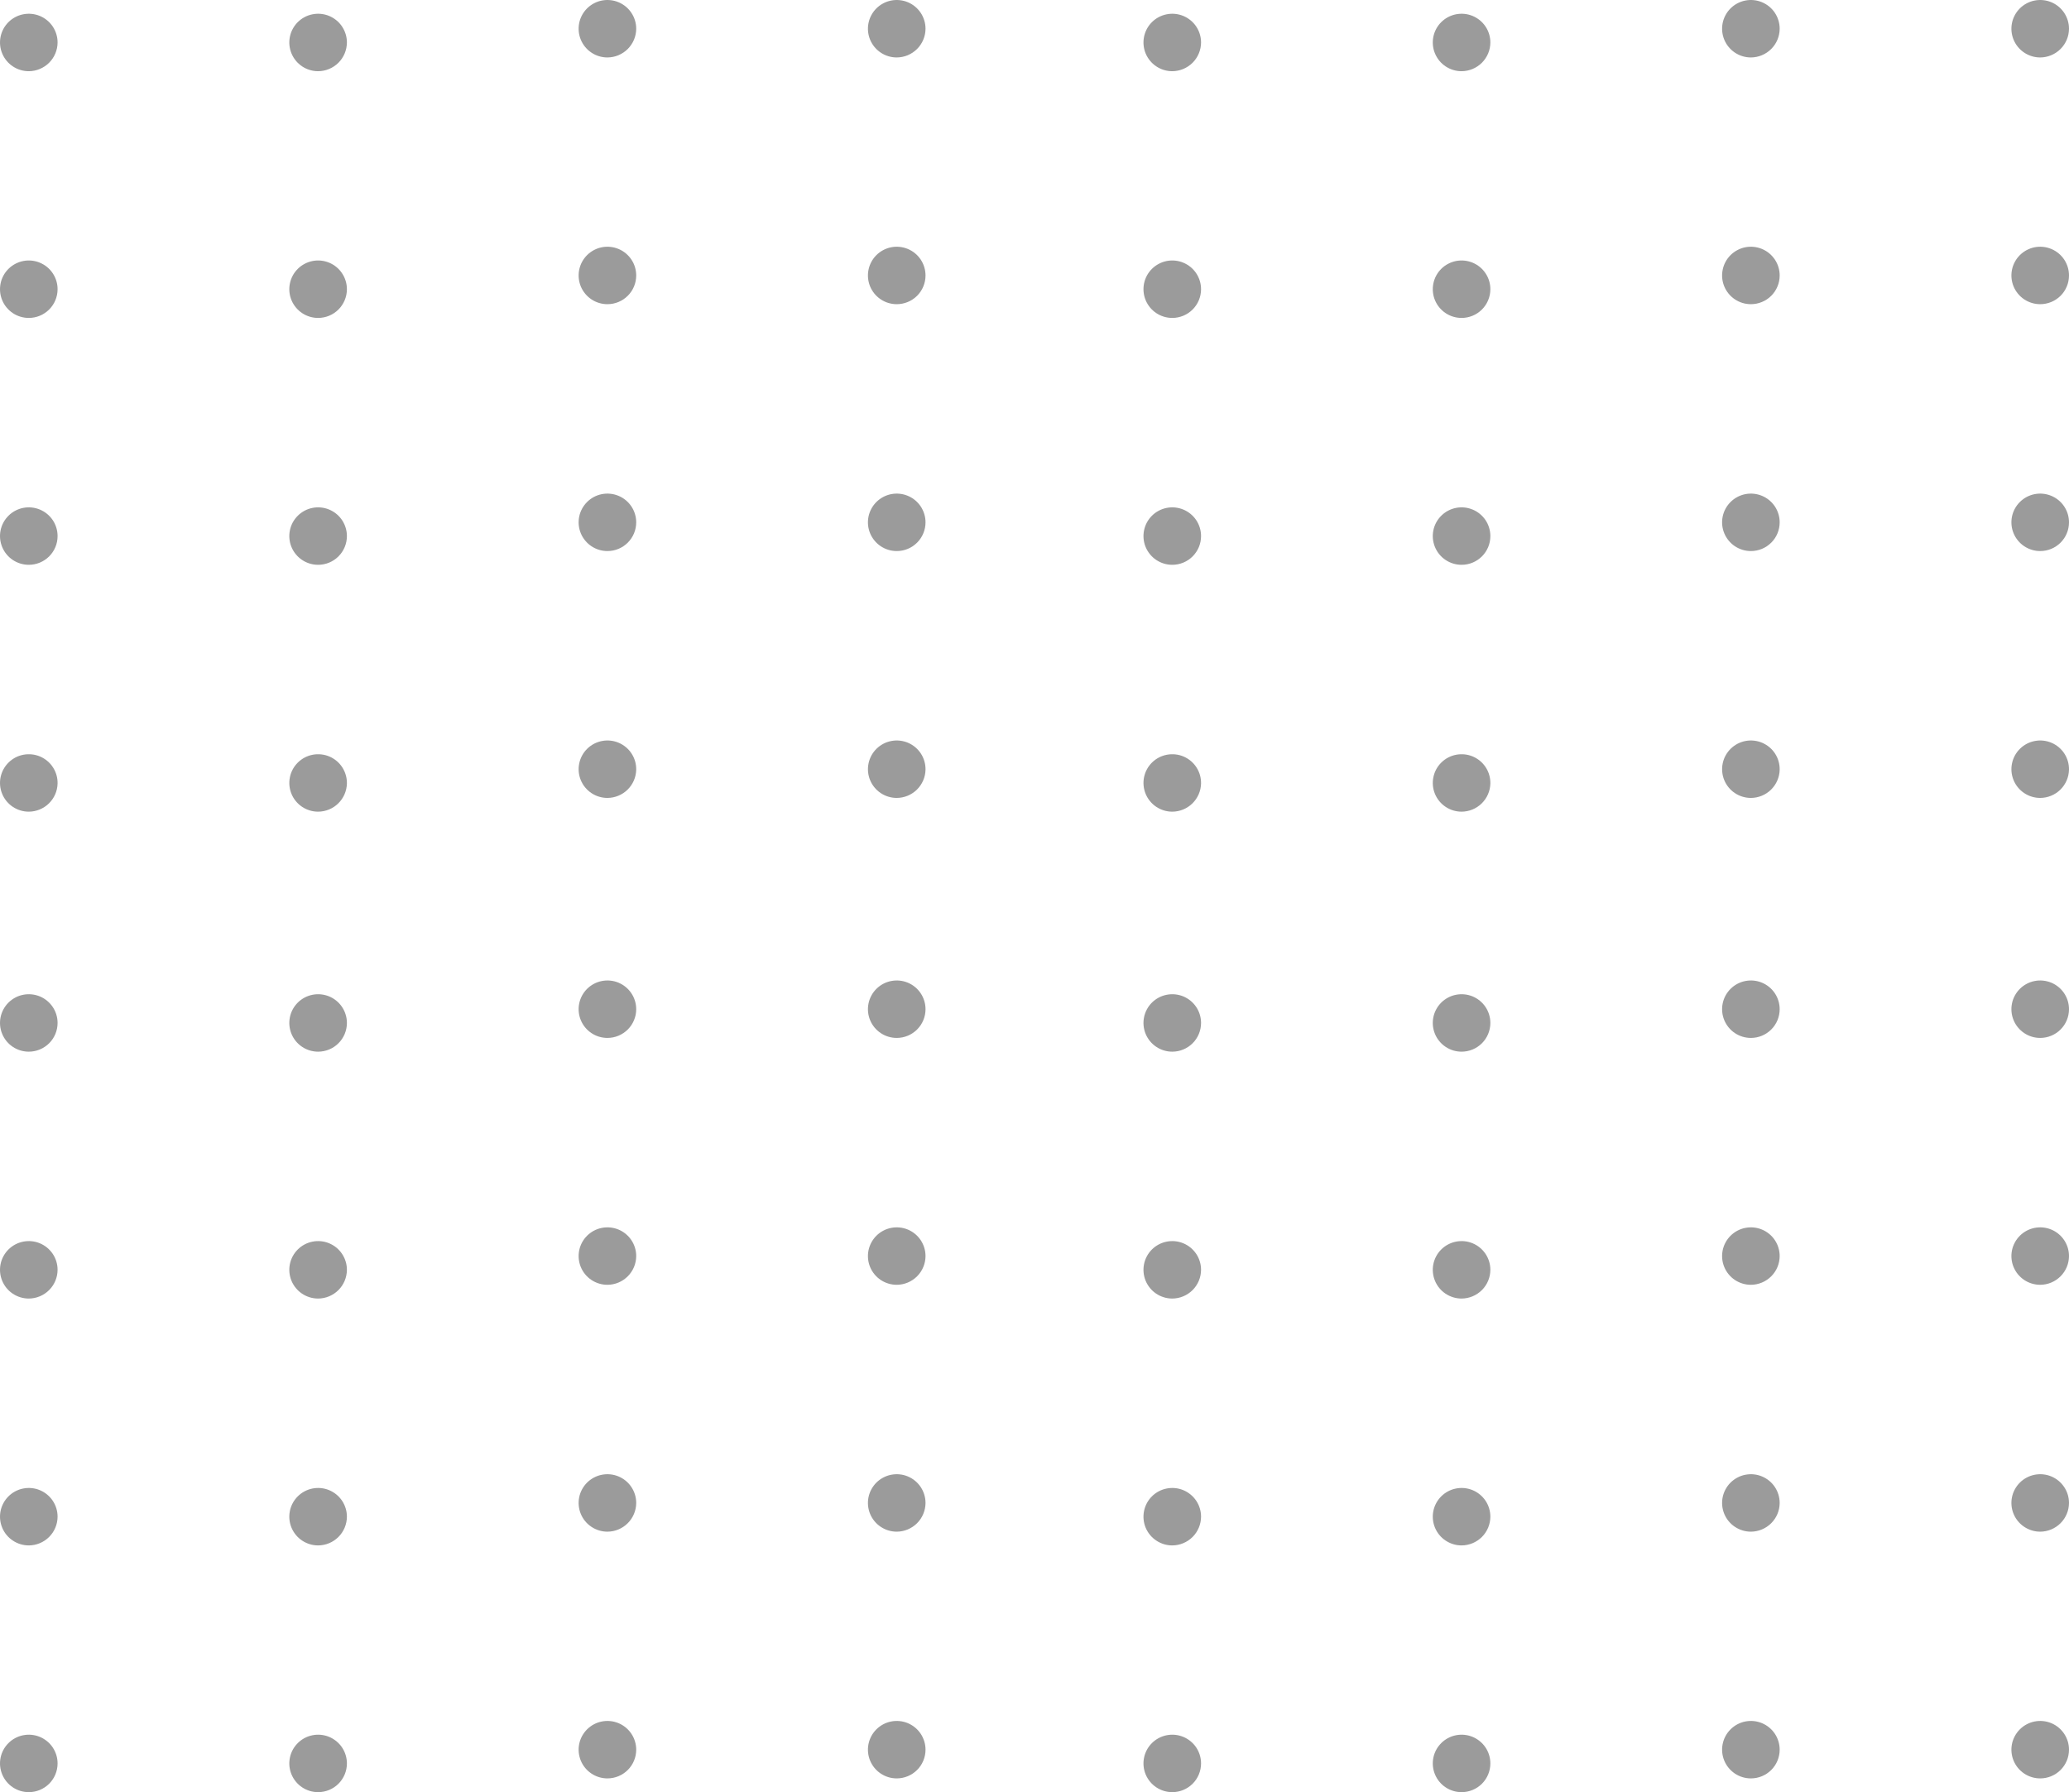 <svg width="112" height="97" viewBox="0 0 112 97" fill="none" xmlns="http://www.w3.org/2000/svg">
<path d="M17.22 3.854C16.912 3.854 16.61 3.763 16.354 3.592C16.098 3.421 15.898 3.178 15.78 2.894C15.662 2.61 15.631 2.297 15.691 1.996C15.751 1.694 15.9 1.417 16.118 1.199C16.336 0.982 16.613 0.834 16.916 0.774C17.218 0.714 17.532 0.745 17.816 0.862C18.101 0.98 18.345 1.179 18.516 1.435C18.687 1.691 18.779 1.991 18.779 2.299C18.776 2.711 18.612 3.105 18.32 3.396C18.028 3.687 17.633 3.852 17.22 3.854Z" fill="#9B9B9B"/>
<path d="M17.22 17.208C16.911 17.208 16.61 17.117 16.353 16.946C16.097 16.774 15.897 16.531 15.779 16.247C15.661 15.962 15.631 15.649 15.692 15.347C15.752 15.045 15.902 14.768 16.12 14.551C16.339 14.334 16.617 14.187 16.92 14.127C17.223 14.068 17.537 14.1 17.822 14.219C18.106 14.338 18.349 14.538 18.519 14.795C18.69 15.052 18.78 15.353 18.779 15.661C18.776 16.072 18.611 16.465 18.319 16.755C18.027 17.045 17.632 17.208 17.22 17.208Z" fill="#9B9B9B"/>
<path d="M17.22 30.57C16.912 30.57 16.61 30.479 16.354 30.308C16.098 30.137 15.898 29.894 15.78 29.61C15.662 29.326 15.631 29.014 15.691 28.712C15.751 28.41 15.9 28.133 16.118 27.916C16.336 27.698 16.613 27.55 16.916 27.49C17.218 27.43 17.532 27.461 17.816 27.579C18.101 27.696 18.345 27.896 18.516 28.151C18.687 28.407 18.779 28.708 18.779 29.015C18.779 29.219 18.738 29.422 18.66 29.61C18.581 29.799 18.467 29.97 18.322 30.115C18.177 30.259 18.005 30.374 17.816 30.452C17.627 30.53 17.424 30.57 17.22 30.57Z" fill="#9B9B9B"/>
<path d="M17.22 43.932C16.91 43.932 16.608 43.84 16.351 43.668C16.094 43.495 15.894 43.251 15.777 42.965C15.66 42.679 15.631 42.365 15.694 42.063C15.756 41.76 15.908 41.483 16.129 41.267C16.35 41.051 16.63 40.905 16.934 40.849C17.239 40.792 17.553 40.827 17.837 40.949C18.122 41.072 18.363 41.275 18.53 41.535C18.698 41.795 18.784 42.098 18.779 42.407C18.769 42.813 18.601 43.2 18.309 43.485C18.018 43.77 17.628 43.93 17.22 43.932Z" fill="#9B9B9B"/>
<path d="M17.22 56.922C16.912 56.922 16.61 56.831 16.354 56.66C16.098 56.489 15.898 56.246 15.78 55.962C15.662 55.678 15.631 55.365 15.691 55.064C15.751 54.762 15.9 54.485 16.118 54.267C16.336 54.05 16.613 53.902 16.916 53.842C17.218 53.782 17.532 53.813 17.816 53.93C18.101 54.048 18.345 54.247 18.516 54.503C18.687 54.759 18.779 55.059 18.779 55.367C18.779 55.779 18.614 56.175 18.322 56.466C18.03 56.758 17.633 56.922 17.22 56.922Z" fill="#9B9B9B"/>
<path d="M17.22 70.284C16.912 70.284 16.61 70.192 16.354 70.022C16.098 69.851 15.898 69.608 15.78 69.324C15.662 69.04 15.631 68.727 15.691 68.425C15.751 68.124 15.9 67.847 16.118 67.629C16.336 67.412 16.613 67.264 16.916 67.204C17.218 67.144 17.532 67.174 17.816 67.292C18.101 67.41 18.345 67.609 18.516 67.865C18.687 68.121 18.779 68.421 18.779 68.729C18.776 69.141 18.612 69.535 18.32 69.826C18.028 70.117 17.633 70.282 17.22 70.284Z" fill="#9B9B9B"/>
<path d="M17.22 83.646C16.912 83.646 16.61 83.554 16.354 83.383C16.098 83.213 15.898 82.97 15.78 82.686C15.662 82.402 15.631 82.089 15.691 81.787C15.751 81.486 15.9 81.209 16.118 80.991C16.336 80.774 16.613 80.626 16.916 80.566C17.218 80.506 17.532 80.536 17.816 80.654C18.101 80.772 18.345 80.971 18.516 81.227C18.687 81.483 18.779 81.783 18.779 82.091C18.776 82.502 18.612 82.897 18.32 83.188C18.028 83.479 17.633 83.644 17.22 83.646Z" fill="#9B9B9B"/>
<path d="M17.22 97C16.912 97 16.61 96.909 16.354 96.738C16.098 96.567 15.898 96.324 15.78 96.04C15.662 95.756 15.631 95.443 15.691 95.142C15.751 94.84 15.9 94.563 16.118 94.346C16.336 94.128 16.613 93.98 16.916 93.92C17.218 93.86 17.532 93.891 17.816 94.008C18.101 94.126 18.345 94.326 18.516 94.581C18.687 94.837 18.779 95.138 18.779 95.445C18.779 95.858 18.614 96.253 18.322 96.545C18.03 96.836 17.633 97 17.22 97Z" fill="#9B9B9B"/>
<path d="M1.559 3.854C1.25 3.854 0.949 3.763 0.693 3.592C0.436 3.421 0.237 3.178 0.119 2.894C0.001 2.61 -0.03 2.297 0.03 1.996C0.09 1.694 0.239 1.417 0.457 1.199C0.675 0.982 0.952 0.834 1.255 0.774C1.557 0.714 1.87 0.745 2.155 0.862C2.44 0.98 2.683 1.179 2.855 1.435C3.026 1.691 3.117 1.991 3.117 2.299C3.115 2.711 2.951 3.105 2.659 3.396C2.367 3.687 1.971 3.852 1.559 3.854Z" fill="#9B9B9B"/>
<path d="M1.559 17.208C1.25 17.208 0.948 17.117 0.692 16.946C0.435 16.774 0.236 16.531 0.118 16.247C0 15.962 -0.03 15.649 0.031 15.347C0.091 15.045 0.24 14.768 0.459 14.551C0.678 14.334 0.956 14.187 1.259 14.127C1.562 14.068 1.876 14.1 2.16 14.219C2.445 14.338 2.688 14.538 2.858 14.795C3.029 15.052 3.119 15.353 3.117 15.661C3.115 16.072 2.95 16.465 2.658 16.755C2.366 17.045 1.971 17.208 1.559 17.208Z" fill="#9B9B9B"/>
<path d="M1.559 30.57C1.25 30.57 0.949 30.479 0.693 30.308C0.436 30.137 0.237 29.894 0.119 29.61C0.001 29.326 -0.03 29.014 0.03 28.712C0.09 28.41 0.239 28.133 0.457 27.916C0.675 27.698 0.952 27.55 1.255 27.49C1.557 27.43 1.87 27.461 2.155 27.579C2.44 27.696 2.683 27.896 2.855 28.151C3.026 28.407 3.117 28.708 3.117 29.015C3.117 29.219 3.077 29.422 2.999 29.61C2.92 29.799 2.806 29.97 2.661 30.115C2.516 30.259 2.344 30.374 2.155 30.452C1.966 30.53 1.763 30.57 1.559 30.57Z" fill="#9B9B9B"/>
<path d="M1.559 43.932C1.249 43.932 0.947 43.84 0.69 43.668C0.433 43.495 0.233 43.251 0.116 42.965C-0.001 42.679 -0.03 42.365 0.032 42.063C0.095 41.76 0.247 41.483 0.468 41.267C0.688 41.051 0.969 40.905 1.273 40.849C1.578 40.792 1.892 40.827 2.176 40.949C2.46 41.072 2.702 41.275 2.869 41.535C3.037 41.795 3.123 42.098 3.117 42.407C3.108 42.813 2.939 43.2 2.648 43.485C2.357 43.77 1.966 43.93 1.559 43.932Z" fill="#9B9B9B"/>
<path d="M1.559 56.922C1.25 56.922 0.949 56.831 0.693 56.66C0.436 56.489 0.237 56.246 0.119 55.962C0.001 55.678 -0.03 55.365 0.03 55.064C0.09 54.762 0.239 54.485 0.457 54.267C0.675 54.05 0.952 53.902 1.255 53.842C1.557 53.782 1.87 53.813 2.155 53.93C2.44 54.048 2.683 54.247 2.855 54.503C3.026 54.759 3.117 55.059 3.117 55.367C3.117 55.779 2.953 56.175 2.661 56.466C2.368 56.758 1.972 56.922 1.559 56.922Z" fill="#9B9B9B"/>
<path d="M1.559 70.284C1.25 70.284 0.949 70.192 0.693 70.022C0.436 69.851 0.237 69.608 0.119 69.324C0.001 69.04 -0.03 68.727 0.03 68.425C0.09 68.124 0.239 67.847 0.457 67.629C0.675 67.412 0.952 67.264 1.255 67.204C1.557 67.144 1.87 67.174 2.155 67.292C2.44 67.41 2.683 67.609 2.855 67.865C3.026 68.121 3.117 68.421 3.117 68.729C3.115 69.141 2.951 69.535 2.659 69.826C2.367 70.117 1.971 70.282 1.559 70.284Z" fill="#9B9B9B"/>
<path d="M1.559 83.646C1.25 83.646 0.949 83.554 0.693 83.383C0.436 83.213 0.237 82.97 0.119 82.686C0.001 82.402 -0.03 82.089 0.03 81.787C0.09 81.486 0.239 81.209 0.457 80.991C0.675 80.774 0.952 80.626 1.255 80.566C1.557 80.506 1.87 80.536 2.155 80.654C2.44 80.772 2.683 80.971 2.855 81.227C3.026 81.483 3.117 81.783 3.117 82.091C3.115 82.502 2.951 82.897 2.659 83.188C2.367 83.479 1.971 83.644 1.559 83.646Z" fill="#9B9B9B"/>
<path d="M1.559 97C1.25 97 0.949 96.909 0.693 96.738C0.436 96.567 0.237 96.324 0.119 96.04C0.001 95.756 -0.03 95.443 0.03 95.142C0.09 94.84 0.239 94.563 0.457 94.346C0.675 94.128 0.952 93.98 1.255 93.92C1.557 93.86 1.87 93.891 2.155 94.008C2.44 94.126 2.683 94.326 2.855 94.581C3.026 94.837 3.117 95.138 3.117 95.445C3.117 95.858 2.953 96.253 2.661 96.545C2.368 96.836 1.972 97 1.559 97Z" fill="#9B9B9B"/>
<path d="M48.542 3.11C48.234 3.11 47.932 3.019 47.676 2.848C47.42 2.677 47.22 2.434 47.102 2.15C46.984 1.866 46.953 1.553 47.013 1.252C47.074 0.95 47.222 0.673 47.44 0.455C47.658 0.238 47.936 0.09 48.238 0.03C48.54 -0.03 48.854 0.001 49.139 0.118C49.423 0.236 49.667 0.435 49.838 0.691C50.009 0.947 50.101 1.247 50.101 1.555C50.099 1.967 49.934 2.361 49.642 2.652C49.35 2.943 48.955 3.108 48.542 3.11Z" fill="#9B9B9B"/>
<path d="M48.542 16.464C48.234 16.464 47.932 16.373 47.675 16.202C47.419 16.03 47.219 15.787 47.101 15.503C46.984 15.218 46.953 14.905 47.014 14.603C47.075 14.301 47.224 14.024 47.443 13.807C47.661 13.59 47.94 13.443 48.243 13.383C48.545 13.324 48.859 13.356 49.144 13.475C49.428 13.594 49.671 13.794 49.842 14.051C50.012 14.308 50.102 14.609 50.101 14.917C50.099 15.328 49.934 15.722 49.642 16.012C49.35 16.302 48.954 16.464 48.542 16.464Z" fill="#9B9B9B"/>
<path d="M48.542 29.826C48.234 29.826 47.932 29.735 47.676 29.564C47.42 29.393 47.22 29.15 47.102 28.866C46.984 28.582 46.953 28.27 47.013 27.968C47.074 27.666 47.222 27.389 47.44 27.172C47.658 26.954 47.936 26.806 48.238 26.746C48.54 26.686 48.854 26.717 49.139 26.835C49.423 26.952 49.667 27.152 49.838 27.407C50.009 27.663 50.101 27.964 50.101 28.271C50.101 28.475 50.06 28.678 49.982 28.866C49.904 29.055 49.789 29.226 49.644 29.371C49.5 29.515 49.328 29.63 49.139 29.708C48.95 29.786 48.747 29.826 48.542 29.826Z" fill="#9B9B9B"/>
<path d="M48.542 43.188C48.233 43.188 47.93 43.096 47.673 42.924C47.416 42.752 47.217 42.507 47.099 42.221C46.983 41.935 46.953 41.621 47.016 41.319C47.079 41.016 47.23 40.739 47.451 40.523C47.672 40.307 47.953 40.161 48.257 40.105C48.561 40.048 48.875 40.083 49.16 40.205C49.444 40.328 49.685 40.531 49.853 40.791C50.02 41.051 50.107 41.354 50.101 41.663C50.091 42.069 49.923 42.456 49.632 42.741C49.341 43.026 48.95 43.186 48.542 43.188Z" fill="#9B9B9B"/>
<path d="M48.542 56.178C48.234 56.178 47.932 56.087 47.676 55.916C47.42 55.745 47.22 55.502 47.102 55.218C46.984 54.934 46.953 54.621 47.013 54.32C47.074 54.018 47.222 53.741 47.44 53.523C47.658 53.306 47.936 53.158 48.238 53.098C48.54 53.038 48.854 53.069 49.139 53.186C49.423 53.304 49.667 53.503 49.838 53.759C50.009 54.015 50.101 54.315 50.101 54.623C50.101 55.035 49.937 55.431 49.644 55.722C49.352 56.014 48.956 56.178 48.542 56.178Z" fill="#9B9B9B"/>
<path d="M48.542 69.54C48.234 69.54 47.932 69.448 47.676 69.278C47.42 69.107 47.22 68.864 47.102 68.58C46.984 68.296 46.953 67.983 47.013 67.681C47.074 67.38 47.222 67.103 47.44 66.885C47.658 66.668 47.936 66.52 48.238 66.46C48.54 66.4 48.854 66.431 49.139 66.548C49.423 66.666 49.667 66.865 49.838 67.121C50.009 67.377 50.101 67.677 50.101 67.985C50.099 68.397 49.934 68.791 49.642 69.082C49.35 69.373 48.955 69.538 48.542 69.54Z" fill="#9B9B9B"/>
<path d="M48.542 82.902C48.234 82.902 47.932 82.81 47.676 82.639C47.42 82.469 47.22 82.226 47.102 81.942C46.984 81.658 46.953 81.345 47.013 81.043C47.074 80.742 47.222 80.465 47.44 80.247C47.658 80.03 47.936 79.882 48.238 79.822C48.54 79.762 48.854 79.792 49.139 79.91C49.423 80.028 49.667 80.227 49.838 80.483C50.009 80.739 50.101 81.039 50.101 81.347C50.099 81.758 49.934 82.153 49.642 82.444C49.35 82.735 48.955 82.9 48.542 82.902Z" fill="#9B9B9B"/>
<path d="M48.542 96.256C48.234 96.256 47.932 96.165 47.676 95.994C47.42 95.823 47.22 95.58 47.102 95.296C46.984 95.012 46.953 94.699 47.013 94.398C47.074 94.096 47.222 93.819 47.44 93.602C47.658 93.384 47.936 93.236 48.238 93.176C48.54 93.116 48.854 93.147 49.139 93.264C49.423 93.382 49.667 93.582 49.838 93.837C50.009 94.093 50.101 94.394 50.101 94.701C50.101 95.114 49.937 95.509 49.644 95.801C49.352 96.092 48.956 96.256 48.542 96.256Z" fill="#9B9B9B"/>
<path d="M32.881 3.11C32.573 3.11 32.271 3.019 32.015 2.848C31.759 2.677 31.559 2.434 31.441 2.15C31.323 1.866 31.292 1.553 31.352 1.252C31.412 0.95 31.561 0.673 31.779 0.455C31.997 0.238 32.275 0.09 32.577 0.03C32.879 -0.03 33.193 0.001 33.477 0.118C33.762 0.236 34.006 0.435 34.177 0.691C34.348 0.947 34.44 1.247 34.44 1.555C34.438 1.967 34.273 2.361 33.981 2.652C33.689 2.943 33.294 3.108 32.881 3.11Z" fill="#9B9B9B"/>
<path d="M32.881 16.464C32.572 16.464 32.271 16.373 32.014 16.202C31.758 16.03 31.558 15.787 31.44 15.503C31.323 15.218 31.292 14.905 31.353 14.603C31.414 14.301 31.563 14.024 31.782 13.807C32 13.59 32.279 13.443 32.581 13.383C32.884 13.324 33.198 13.356 33.483 13.475C33.767 13.594 34.01 13.794 34.181 14.051C34.351 14.308 34.441 14.609 34.44 14.917C34.438 15.328 34.273 15.722 33.98 16.012C33.688 16.302 33.293 16.464 32.881 16.464Z" fill="#9B9B9B"/>
<path d="M32.881 29.826C32.573 29.826 32.271 29.735 32.015 29.564C31.759 29.393 31.559 29.15 31.441 28.866C31.323 28.582 31.292 28.27 31.352 27.968C31.412 27.666 31.561 27.389 31.779 27.172C31.997 26.954 32.275 26.806 32.577 26.746C32.879 26.686 33.193 26.717 33.477 26.835C33.762 26.952 34.006 27.152 34.177 27.407C34.348 27.663 34.44 27.964 34.44 28.271C34.44 28.475 34.399 28.678 34.321 28.866C34.243 29.055 34.128 29.226 33.983 29.371C33.838 29.515 33.667 29.63 33.477 29.708C33.288 29.786 33.086 29.826 32.881 29.826Z" fill="#9B9B9B"/>
<path d="M32.881 43.188C32.572 43.188 32.269 43.096 32.012 42.924C31.755 42.752 31.555 42.507 31.438 42.221C31.321 41.935 31.292 41.621 31.355 41.319C31.417 41.016 31.569 40.739 31.79 40.523C32.011 40.307 32.291 40.161 32.596 40.105C32.9 40.048 33.214 40.083 33.498 40.205C33.783 40.328 34.024 40.531 34.192 40.791C34.359 41.051 34.446 41.354 34.44 41.663C34.43 42.069 34.262 42.456 33.971 42.741C33.68 43.026 33.289 43.186 32.881 43.188Z" fill="#9B9B9B"/>
<path d="M32.881 56.178C32.573 56.178 32.271 56.087 32.015 55.916C31.759 55.745 31.559 55.502 31.441 55.218C31.323 54.934 31.292 54.621 31.352 54.32C31.412 54.018 31.561 53.741 31.779 53.523C31.997 53.306 32.275 53.158 32.577 53.098C32.879 53.038 33.193 53.069 33.477 53.186C33.762 53.304 34.006 53.503 34.177 53.759C34.348 54.015 34.44 54.315 34.44 54.623C34.44 55.035 34.275 55.431 33.983 55.722C33.691 56.014 33.294 56.178 32.881 56.178Z" fill="#9B9B9B"/>
<path d="M32.881 69.54C32.573 69.54 32.271 69.448 32.015 69.278C31.759 69.107 31.559 68.864 31.441 68.58C31.323 68.296 31.292 67.983 31.352 67.681C31.412 67.38 31.561 67.103 31.779 66.885C31.997 66.668 32.275 66.52 32.577 66.46C32.879 66.4 33.193 66.431 33.477 66.548C33.762 66.666 34.006 66.865 34.177 67.121C34.348 67.377 34.44 67.677 34.44 67.985C34.438 68.397 34.273 68.791 33.981 69.082C33.689 69.373 33.294 69.538 32.881 69.54Z" fill="#9B9B9B"/>
<path d="M32.881 82.902C32.573 82.902 32.271 82.81 32.015 82.639C31.759 82.469 31.559 82.226 31.441 81.942C31.323 81.658 31.292 81.345 31.352 81.043C31.412 80.742 31.561 80.465 31.779 80.247C31.997 80.03 32.275 79.882 32.577 79.822C32.879 79.762 33.193 79.792 33.477 79.91C33.762 80.028 34.006 80.227 34.177 80.483C34.348 80.739 34.44 81.039 34.44 81.347C34.438 81.758 34.273 82.153 33.981 82.444C33.689 82.735 33.294 82.9 32.881 82.902Z" fill="#9B9B9B"/>
<path d="M32.881 96.256C32.573 96.256 32.271 96.165 32.015 95.994C31.759 95.823 31.559 95.58 31.441 95.296C31.323 95.012 31.292 94.699 31.352 94.398C31.412 94.096 31.561 93.819 31.779 93.602C31.997 93.384 32.275 93.236 32.577 93.176C32.879 93.116 33.193 93.147 33.477 93.264C33.762 93.382 34.006 93.582 34.177 93.837C34.348 94.093 34.44 94.394 34.44 94.701C34.44 95.114 34.275 95.509 33.983 95.801C33.691 96.092 33.294 96.256 32.881 96.256Z" fill="#9B9B9B"/>
<path d="M79.119 3.854C78.81 3.854 78.509 3.763 78.253 3.592C77.996 3.421 77.797 3.178 77.679 2.894C77.561 2.61 77.53 2.297 77.59 1.996C77.65 1.694 77.799 1.417 78.017 1.199C78.235 0.982 78.512 0.834 78.815 0.774C79.117 0.714 79.43 0.745 79.715 0.862C80 0.98 80.243 1.179 80.415 1.435C80.586 1.691 80.677 1.991 80.677 2.299C80.675 2.711 80.511 3.105 80.219 3.396C79.927 3.687 79.531 3.852 79.119 3.854Z" fill="#9B9B9B"/>
<path d="M79.119 17.208C78.81 17.208 78.508 17.117 78.252 16.946C77.996 16.774 77.796 16.531 77.678 16.247C77.56 15.962 77.53 15.649 77.591 15.347C77.651 15.045 77.8 14.768 78.019 14.551C78.238 14.334 78.516 14.187 78.819 14.127C79.122 14.068 79.436 14.1 79.72 14.219C80.005 14.338 80.248 14.538 80.418 14.795C80.589 15.052 80.679 15.353 80.677 15.661C80.675 16.072 80.51 16.465 80.218 16.755C79.926 17.045 79.531 17.208 79.119 17.208Z" fill="#9B9B9B"/>
<path d="M79.119 30.57C78.81 30.57 78.509 30.479 78.253 30.308C77.996 30.137 77.797 29.894 77.679 29.61C77.561 29.326 77.53 29.014 77.59 28.712C77.65 28.41 77.799 28.133 78.017 27.916C78.235 27.698 78.512 27.55 78.815 27.49C79.117 27.43 79.43 27.461 79.715 27.579C80 27.696 80.243 27.896 80.415 28.151C80.586 28.407 80.677 28.708 80.677 29.015C80.677 29.219 80.637 29.422 80.559 29.61C80.48 29.799 80.366 29.97 80.221 30.115C80.076 30.259 79.904 30.374 79.715 30.452C79.526 30.53 79.323 30.57 79.119 30.57Z" fill="#9B9B9B"/>
<path d="M79.119 43.932C78.809 43.932 78.507 43.84 78.25 43.668C77.993 43.495 77.793 43.251 77.676 42.965C77.559 42.679 77.53 42.365 77.593 42.063C77.655 41.76 77.807 41.483 78.028 41.267C78.249 41.051 78.529 40.905 78.833 40.849C79.138 40.792 79.452 40.827 79.736 40.949C80.02 41.072 80.262 41.275 80.429 41.535C80.597 41.795 80.683 42.098 80.677 42.407C80.668 42.813 80.499 43.2 80.208 43.485C79.917 43.77 79.526 43.93 79.119 43.932Z" fill="#9B9B9B"/>
<path d="M79.119 56.922C78.81 56.922 78.509 56.831 78.253 56.66C77.996 56.489 77.797 56.246 77.679 55.962C77.561 55.678 77.53 55.365 77.59 55.064C77.65 54.762 77.799 54.485 78.017 54.267C78.235 54.05 78.512 53.902 78.815 53.842C79.117 53.782 79.43 53.813 79.715 53.93C80 54.048 80.243 54.247 80.415 54.503C80.586 54.759 80.677 55.059 80.677 55.367C80.677 55.779 80.513 56.175 80.221 56.466C79.929 56.758 79.532 56.922 79.119 56.922Z" fill="#9B9B9B"/>
<path d="M79.119 70.284C78.81 70.284 78.509 70.192 78.253 70.022C77.996 69.851 77.797 69.608 77.679 69.324C77.561 69.04 77.53 68.727 77.59 68.425C77.65 68.124 77.799 67.847 78.017 67.629C78.235 67.412 78.512 67.264 78.815 67.204C79.117 67.144 79.43 67.174 79.715 67.292C80 67.41 80.243 67.609 80.415 67.865C80.586 68.121 80.677 68.421 80.677 68.729C80.675 69.141 80.511 69.535 80.219 69.826C79.927 70.117 79.531 70.282 79.119 70.284Z" fill="#9B9B9B"/>
<path d="M79.119 83.646C78.81 83.646 78.509 83.554 78.253 83.383C77.996 83.213 77.797 82.97 77.679 82.686C77.561 82.402 77.53 82.089 77.59 81.787C77.65 81.486 77.799 81.209 78.017 80.991C78.235 80.774 78.512 80.626 78.815 80.566C79.117 80.506 79.43 80.536 79.715 80.654C80 80.772 80.243 80.971 80.415 81.227C80.586 81.483 80.677 81.783 80.677 82.091C80.675 82.502 80.511 82.897 80.219 83.188C79.927 83.479 79.531 83.644 79.119 83.646Z" fill="#9B9B9B"/>
<path d="M79.119 97C78.81 97 78.509 96.909 78.253 96.738C77.996 96.567 77.797 96.324 77.679 96.04C77.561 95.756 77.53 95.443 77.59 95.142C77.65 94.84 77.799 94.563 78.017 94.346C78.235 94.128 78.512 93.98 78.815 93.92C79.117 93.86 79.43 93.891 79.715 94.008C80 94.126 80.243 94.326 80.415 94.581C80.586 94.837 80.677 95.138 80.677 95.445C80.677 95.858 80.513 96.253 80.221 96.545C79.929 96.836 79.532 97 79.119 97Z" fill="#9B9B9B"/>
<path d="M63.458 3.854C63.149 3.854 62.848 3.763 62.592 3.592C62.335 3.421 62.136 3.178 62.017 2.894C61.9 2.61 61.869 2.297 61.929 1.996C61.989 1.694 62.137 1.417 62.355 1.199C62.573 0.982 62.851 0.834 63.154 0.774C63.456 0.714 63.769 0.745 64.054 0.862C64.339 0.98 64.582 1.179 64.754 1.435C64.925 1.691 65.016 1.991 65.016 2.299C65.014 2.711 64.849 3.105 64.558 3.396C64.266 3.687 63.87 3.852 63.458 3.854Z" fill="#9B9B9B"/>
<path d="M63.458 17.208C63.149 17.208 62.847 17.117 62.591 16.946C62.334 16.774 62.135 16.531 62.017 16.247C61.899 15.962 61.869 15.649 61.929 15.347C61.99 15.045 62.139 14.768 62.358 14.551C62.577 14.334 62.855 14.187 63.158 14.127C63.461 14.068 63.775 14.1 64.059 14.219C64.344 14.338 64.587 14.538 64.757 14.795C64.927 15.052 65.018 15.353 65.016 15.661C65.014 16.072 64.849 16.465 64.557 16.755C64.265 17.045 63.87 17.208 63.458 17.208Z" fill="#9B9B9B"/>
<path d="M63.458 30.57C63.149 30.57 62.848 30.479 62.592 30.308C62.335 30.137 62.136 29.894 62.017 29.61C61.9 29.326 61.869 29.014 61.929 28.712C61.989 28.41 62.137 28.133 62.355 27.916C62.573 27.698 62.851 27.55 63.154 27.49C63.456 27.43 63.769 27.461 64.054 27.579C64.339 27.696 64.582 27.896 64.754 28.151C64.925 28.407 65.016 28.708 65.016 29.015C65.016 29.219 64.976 29.422 64.898 29.61C64.819 29.799 64.704 29.97 64.56 30.115C64.415 30.259 64.243 30.374 64.054 30.452C63.865 30.53 63.662 30.57 63.458 30.57Z" fill="#9B9B9B"/>
<path d="M63.458 43.932C63.148 43.932 62.846 43.84 62.589 43.668C62.332 43.495 62.132 43.251 62.015 42.965C61.898 42.679 61.869 42.365 61.931 42.063C61.994 41.76 62.145 41.483 62.366 41.267C62.587 41.051 62.868 40.905 63.172 40.849C63.477 40.792 63.791 40.827 64.075 40.949C64.359 41.072 64.6 41.275 64.768 41.535C64.936 41.795 65.022 42.098 65.016 42.407C65.007 42.813 64.838 43.2 64.547 43.485C64.256 43.77 63.865 43.93 63.458 43.932Z" fill="#9B9B9B"/>
<path d="M63.458 56.922C63.149 56.922 62.848 56.831 62.592 56.66C62.335 56.489 62.136 56.246 62.017 55.962C61.9 55.678 61.869 55.365 61.929 55.064C61.989 54.762 62.137 54.485 62.355 54.267C62.573 54.05 62.851 53.902 63.154 53.842C63.456 53.782 63.769 53.813 64.054 53.93C64.339 54.048 64.582 54.247 64.754 54.503C64.925 54.759 65.016 55.059 65.016 55.367C65.016 55.779 64.852 56.175 64.56 56.466C64.267 56.758 63.871 56.922 63.458 56.922Z" fill="#9B9B9B"/>
<path d="M63.458 70.284C63.149 70.284 62.848 70.192 62.592 70.022C62.335 69.851 62.136 69.608 62.017 69.324C61.9 69.04 61.869 68.727 61.929 68.425C61.989 68.124 62.137 67.847 62.355 67.629C62.573 67.412 62.851 67.264 63.154 67.204C63.456 67.144 63.769 67.174 64.054 67.292C64.339 67.41 64.582 67.609 64.754 67.865C64.925 68.121 65.016 68.421 65.016 68.729C65.014 69.141 64.849 69.535 64.558 69.826C64.266 70.117 63.87 70.282 63.458 70.284Z" fill="#9B9B9B"/>
<path d="M63.458 83.646C63.149 83.646 62.848 83.554 62.592 83.383C62.335 83.213 62.136 82.97 62.017 82.686C61.9 82.402 61.869 82.089 61.929 81.787C61.989 81.486 62.137 81.209 62.355 80.991C62.573 80.774 62.851 80.626 63.154 80.566C63.456 80.506 63.769 80.536 64.054 80.654C64.339 80.772 64.582 80.971 64.754 81.227C64.925 81.483 65.016 81.783 65.016 82.091C65.014 82.502 64.849 82.897 64.558 83.188C64.266 83.479 63.87 83.644 63.458 83.646Z" fill="#9B9B9B"/>
<path d="M63.458 97C63.149 97 62.848 96.909 62.592 96.738C62.335 96.567 62.136 96.324 62.017 96.04C61.9 95.756 61.869 95.443 61.929 95.142C61.989 94.84 62.137 94.563 62.355 94.346C62.573 94.128 62.851 93.98 63.154 93.92C63.456 93.86 63.769 93.891 64.054 94.008C64.339 94.126 64.582 94.326 64.754 94.581C64.925 94.837 65.016 95.138 65.016 95.445C65.016 95.858 64.852 96.253 64.56 96.545C64.267 96.836 63.871 97 63.458 97Z" fill="#9B9B9B"/>
<path d="M110.441 3.11C110.133 3.11 109.831 3.019 109.575 2.848C109.319 2.677 109.119 2.434 109.001 2.15C108.883 1.866 108.852 1.553 108.912 1.252C108.972 0.95 109.121 0.673 109.339 0.455C109.557 0.238 109.835 0.09 110.137 0.03C110.439 -0.03 110.753 0.001 111.038 0.118C111.322 0.236 111.566 0.435 111.737 0.691C111.908 0.947 112 1.247 112 1.555C111.998 1.967 111.833 2.361 111.541 2.652C111.249 2.943 110.854 3.108 110.441 3.11Z" fill="#9B9B9B"/>
<path d="M110.441 16.464C110.132 16.464 109.831 16.373 109.574 16.202C109.318 16.03 109.118 15.787 109 15.503C108.883 15.218 108.852 14.905 108.913 14.603C108.974 14.301 109.123 14.024 109.342 13.807C109.56 13.59 109.839 13.443 110.142 13.383C110.444 13.324 110.758 13.356 111.043 13.475C111.327 13.594 111.57 13.794 111.741 14.051C111.911 14.308 112.001 14.609 112 14.917C111.998 15.328 111.833 15.722 111.541 16.012C111.248 16.302 110.853 16.464 110.441 16.464Z" fill="#9B9B9B"/>
<path d="M110.441 29.826C110.133 29.826 109.831 29.735 109.575 29.564C109.319 29.393 109.119 29.15 109.001 28.866C108.883 28.582 108.852 28.27 108.912 27.968C108.972 27.666 109.121 27.389 109.339 27.172C109.557 26.954 109.835 26.806 110.137 26.746C110.439 26.686 110.753 26.717 111.038 26.835C111.322 26.952 111.566 27.152 111.737 27.407C111.908 27.663 112 27.964 112 28.271C112 28.475 111.959 28.678 111.881 28.866C111.803 29.055 111.688 29.226 111.543 29.371C111.398 29.515 111.227 29.63 111.038 29.708C110.848 29.786 110.646 29.826 110.441 29.826Z" fill="#9B9B9B"/>
<path d="M110.441 43.188C110.132 43.188 109.829 43.096 109.572 42.924C109.315 42.752 109.115 42.507 108.998 42.221C108.881 41.935 108.852 41.621 108.915 41.319C108.977 41.016 109.129 40.739 109.35 40.523C109.571 40.307 109.851 40.161 110.156 40.105C110.46 40.048 110.774 40.083 111.058 40.205C111.343 40.328 111.584 40.531 111.752 40.791C111.919 41.051 112.006 41.354 112 41.663C111.99 42.069 111.822 42.456 111.531 42.741C111.24 43.026 110.849 43.186 110.441 43.188Z" fill="#9B9B9B"/>
<path d="M110.441 56.178C110.133 56.178 109.831 56.087 109.575 55.916C109.319 55.745 109.119 55.502 109.001 55.218C108.883 54.934 108.852 54.621 108.912 54.32C108.972 54.018 109.121 53.741 109.339 53.523C109.557 53.306 109.835 53.158 110.137 53.098C110.439 53.038 110.753 53.069 111.038 53.186C111.322 53.304 111.566 53.503 111.737 53.759C111.908 54.015 112 54.315 112 54.623C112 55.035 111.835 55.431 111.543 55.722C111.251 56.014 110.854 56.178 110.441 56.178Z" fill="#9B9B9B"/>
<path d="M110.441 69.54C110.133 69.54 109.831 69.448 109.575 69.278C109.319 69.107 109.119 68.864 109.001 68.58C108.883 68.296 108.852 67.983 108.912 67.681C108.972 67.38 109.121 67.103 109.339 66.885C109.557 66.668 109.835 66.52 110.137 66.46C110.439 66.4 110.753 66.431 111.038 66.548C111.322 66.666 111.566 66.865 111.737 67.121C111.908 67.377 112 67.677 112 67.985C111.998 68.397 111.833 68.791 111.541 69.082C111.249 69.373 110.854 69.538 110.441 69.54Z" fill="#9B9B9B"/>
<path d="M110.441 82.902C110.133 82.902 109.831 82.81 109.575 82.639C109.319 82.469 109.119 82.226 109.001 81.942C108.883 81.658 108.852 81.345 108.912 81.043C108.972 80.742 109.121 80.465 109.339 80.247C109.557 80.03 109.835 79.882 110.137 79.822C110.439 79.762 110.753 79.792 111.038 79.91C111.322 80.028 111.566 80.227 111.737 80.483C111.908 80.739 112 81.039 112 81.347C111.998 81.758 111.833 82.153 111.541 82.444C111.249 82.735 110.854 82.9 110.441 82.902Z" fill="#9B9B9B"/>
<path d="M110.441 96.256C110.133 96.256 109.831 96.165 109.575 95.994C109.319 95.823 109.119 95.58 109.001 95.296C108.883 95.012 108.852 94.699 108.912 94.398C108.972 94.096 109.121 93.819 109.339 93.602C109.557 93.384 109.835 93.236 110.137 93.176C110.439 93.116 110.753 93.147 111.038 93.264C111.322 93.382 111.566 93.582 111.737 93.837C111.908 94.093 112 94.394 112 94.701C112 95.114 111.835 95.509 111.543 95.801C111.251 96.092 110.854 96.256 110.441 96.256Z" fill="#9B9B9B"/>
<path d="M94.78 3.11C94.472 3.11 94.17 3.019 93.914 2.848C93.658 2.677 93.458 2.434 93.34 2.15C93.222 1.866 93.191 1.553 93.251 1.252C93.311 0.95 93.46 0.673 93.678 0.455C93.896 0.238 94.174 0.09 94.476 0.03C94.778 -0.03 95.092 0.001 95.376 0.118C95.661 0.236 95.905 0.435 96.076 0.691C96.247 0.947 96.338 1.247 96.338 1.555C96.337 1.967 96.172 2.361 95.88 2.652C95.588 2.943 95.193 3.108 94.78 3.11Z" fill="#9B9B9B"/>
<path d="M94.78 16.464C94.471 16.464 94.17 16.373 93.913 16.202C93.657 16.03 93.457 15.787 93.339 15.503C93.221 15.218 93.191 14.905 93.252 14.603C93.312 14.301 93.462 14.024 93.68 13.807C93.899 13.59 94.178 13.443 94.48 13.383C94.783 13.324 95.097 13.356 95.382 13.475C95.666 13.594 95.909 13.794 96.079 14.051C96.25 14.308 96.34 14.609 96.338 14.917C96.337 15.328 96.171 15.722 95.879 16.012C95.587 16.302 95.192 16.464 94.78 16.464Z" fill="#9B9B9B"/>
<path d="M94.78 29.826C94.472 29.826 94.17 29.735 93.914 29.564C93.658 29.393 93.458 29.15 93.34 28.866C93.222 28.582 93.191 28.27 93.251 27.968C93.311 27.666 93.46 27.389 93.678 27.172C93.896 26.954 94.174 26.806 94.476 26.746C94.778 26.686 95.092 26.717 95.376 26.835C95.661 26.952 95.905 27.152 96.076 27.407C96.247 27.663 96.338 27.964 96.338 28.271C96.338 28.475 96.298 28.678 96.22 28.866C96.142 29.055 96.027 29.226 95.882 29.371C95.737 29.515 95.566 29.63 95.376 29.708C95.187 29.786 94.985 29.826 94.78 29.826Z" fill="#9B9B9B"/>
<path d="M94.78 43.188C94.47 43.188 94.168 43.096 93.911 42.924C93.654 42.752 93.454 42.507 93.337 42.221C93.22 41.935 93.191 41.621 93.254 41.319C93.316 41.016 93.468 40.739 93.689 40.523C93.91 40.307 94.19 40.161 94.495 40.105C94.799 40.048 95.113 40.083 95.397 40.205C95.681 40.328 95.923 40.531 96.091 40.791C96.258 41.051 96.344 41.354 96.338 41.663C96.329 42.069 96.161 42.456 95.87 42.741C95.579 43.026 95.188 43.186 94.78 43.188Z" fill="#9B9B9B"/>
<path d="M94.78 56.178C94.472 56.178 94.17 56.087 93.914 55.916C93.658 55.745 93.458 55.502 93.34 55.218C93.222 54.934 93.191 54.621 93.251 54.32C93.311 54.018 93.46 53.741 93.678 53.523C93.896 53.306 94.174 53.158 94.476 53.098C94.778 53.038 95.092 53.069 95.376 53.186C95.661 53.304 95.905 53.503 96.076 53.759C96.247 54.015 96.338 54.315 96.338 54.623C96.338 55.035 96.174 55.431 95.882 55.722C95.59 56.014 95.193 56.178 94.78 56.178Z" fill="#9B9B9B"/>
<path d="M94.78 69.54C94.472 69.54 94.17 69.448 93.914 69.278C93.658 69.107 93.458 68.864 93.34 68.58C93.222 68.296 93.191 67.983 93.251 67.681C93.311 67.38 93.46 67.103 93.678 66.885C93.896 66.668 94.174 66.52 94.476 66.46C94.778 66.4 95.092 66.431 95.376 66.548C95.661 66.666 95.905 66.865 96.076 67.121C96.247 67.377 96.338 67.677 96.338 67.985C96.337 68.397 96.172 68.791 95.88 69.082C95.588 69.373 95.193 69.538 94.78 69.54Z" fill="#9B9B9B"/>
<path d="M94.78 82.902C94.472 82.902 94.17 82.81 93.914 82.639C93.658 82.469 93.458 82.226 93.34 81.942C93.222 81.658 93.191 81.345 93.251 81.043C93.311 80.742 93.46 80.465 93.678 80.247C93.896 80.03 94.174 79.882 94.476 79.822C94.778 79.762 95.092 79.792 95.376 79.91C95.661 80.028 95.905 80.227 96.076 80.483C96.247 80.739 96.338 81.039 96.338 81.347C96.337 81.758 96.172 82.153 95.88 82.444C95.588 82.735 95.193 82.9 94.78 82.902Z" fill="#9B9B9B"/>
<path d="M94.78 96.256C94.472 96.256 94.17 96.165 93.914 95.994C93.658 95.823 93.458 95.58 93.34 95.296C93.222 95.012 93.191 94.699 93.251 94.398C93.311 94.096 93.46 93.819 93.678 93.602C93.896 93.384 94.174 93.236 94.476 93.176C94.778 93.116 95.092 93.147 95.376 93.264C95.661 93.382 95.905 93.582 96.076 93.837C96.247 94.093 96.338 94.394 96.338 94.701C96.338 95.114 96.174 95.509 95.882 95.801C95.59 96.092 95.193 96.256 94.78 96.256Z" fill="#9B9B9B"/>
</svg>
